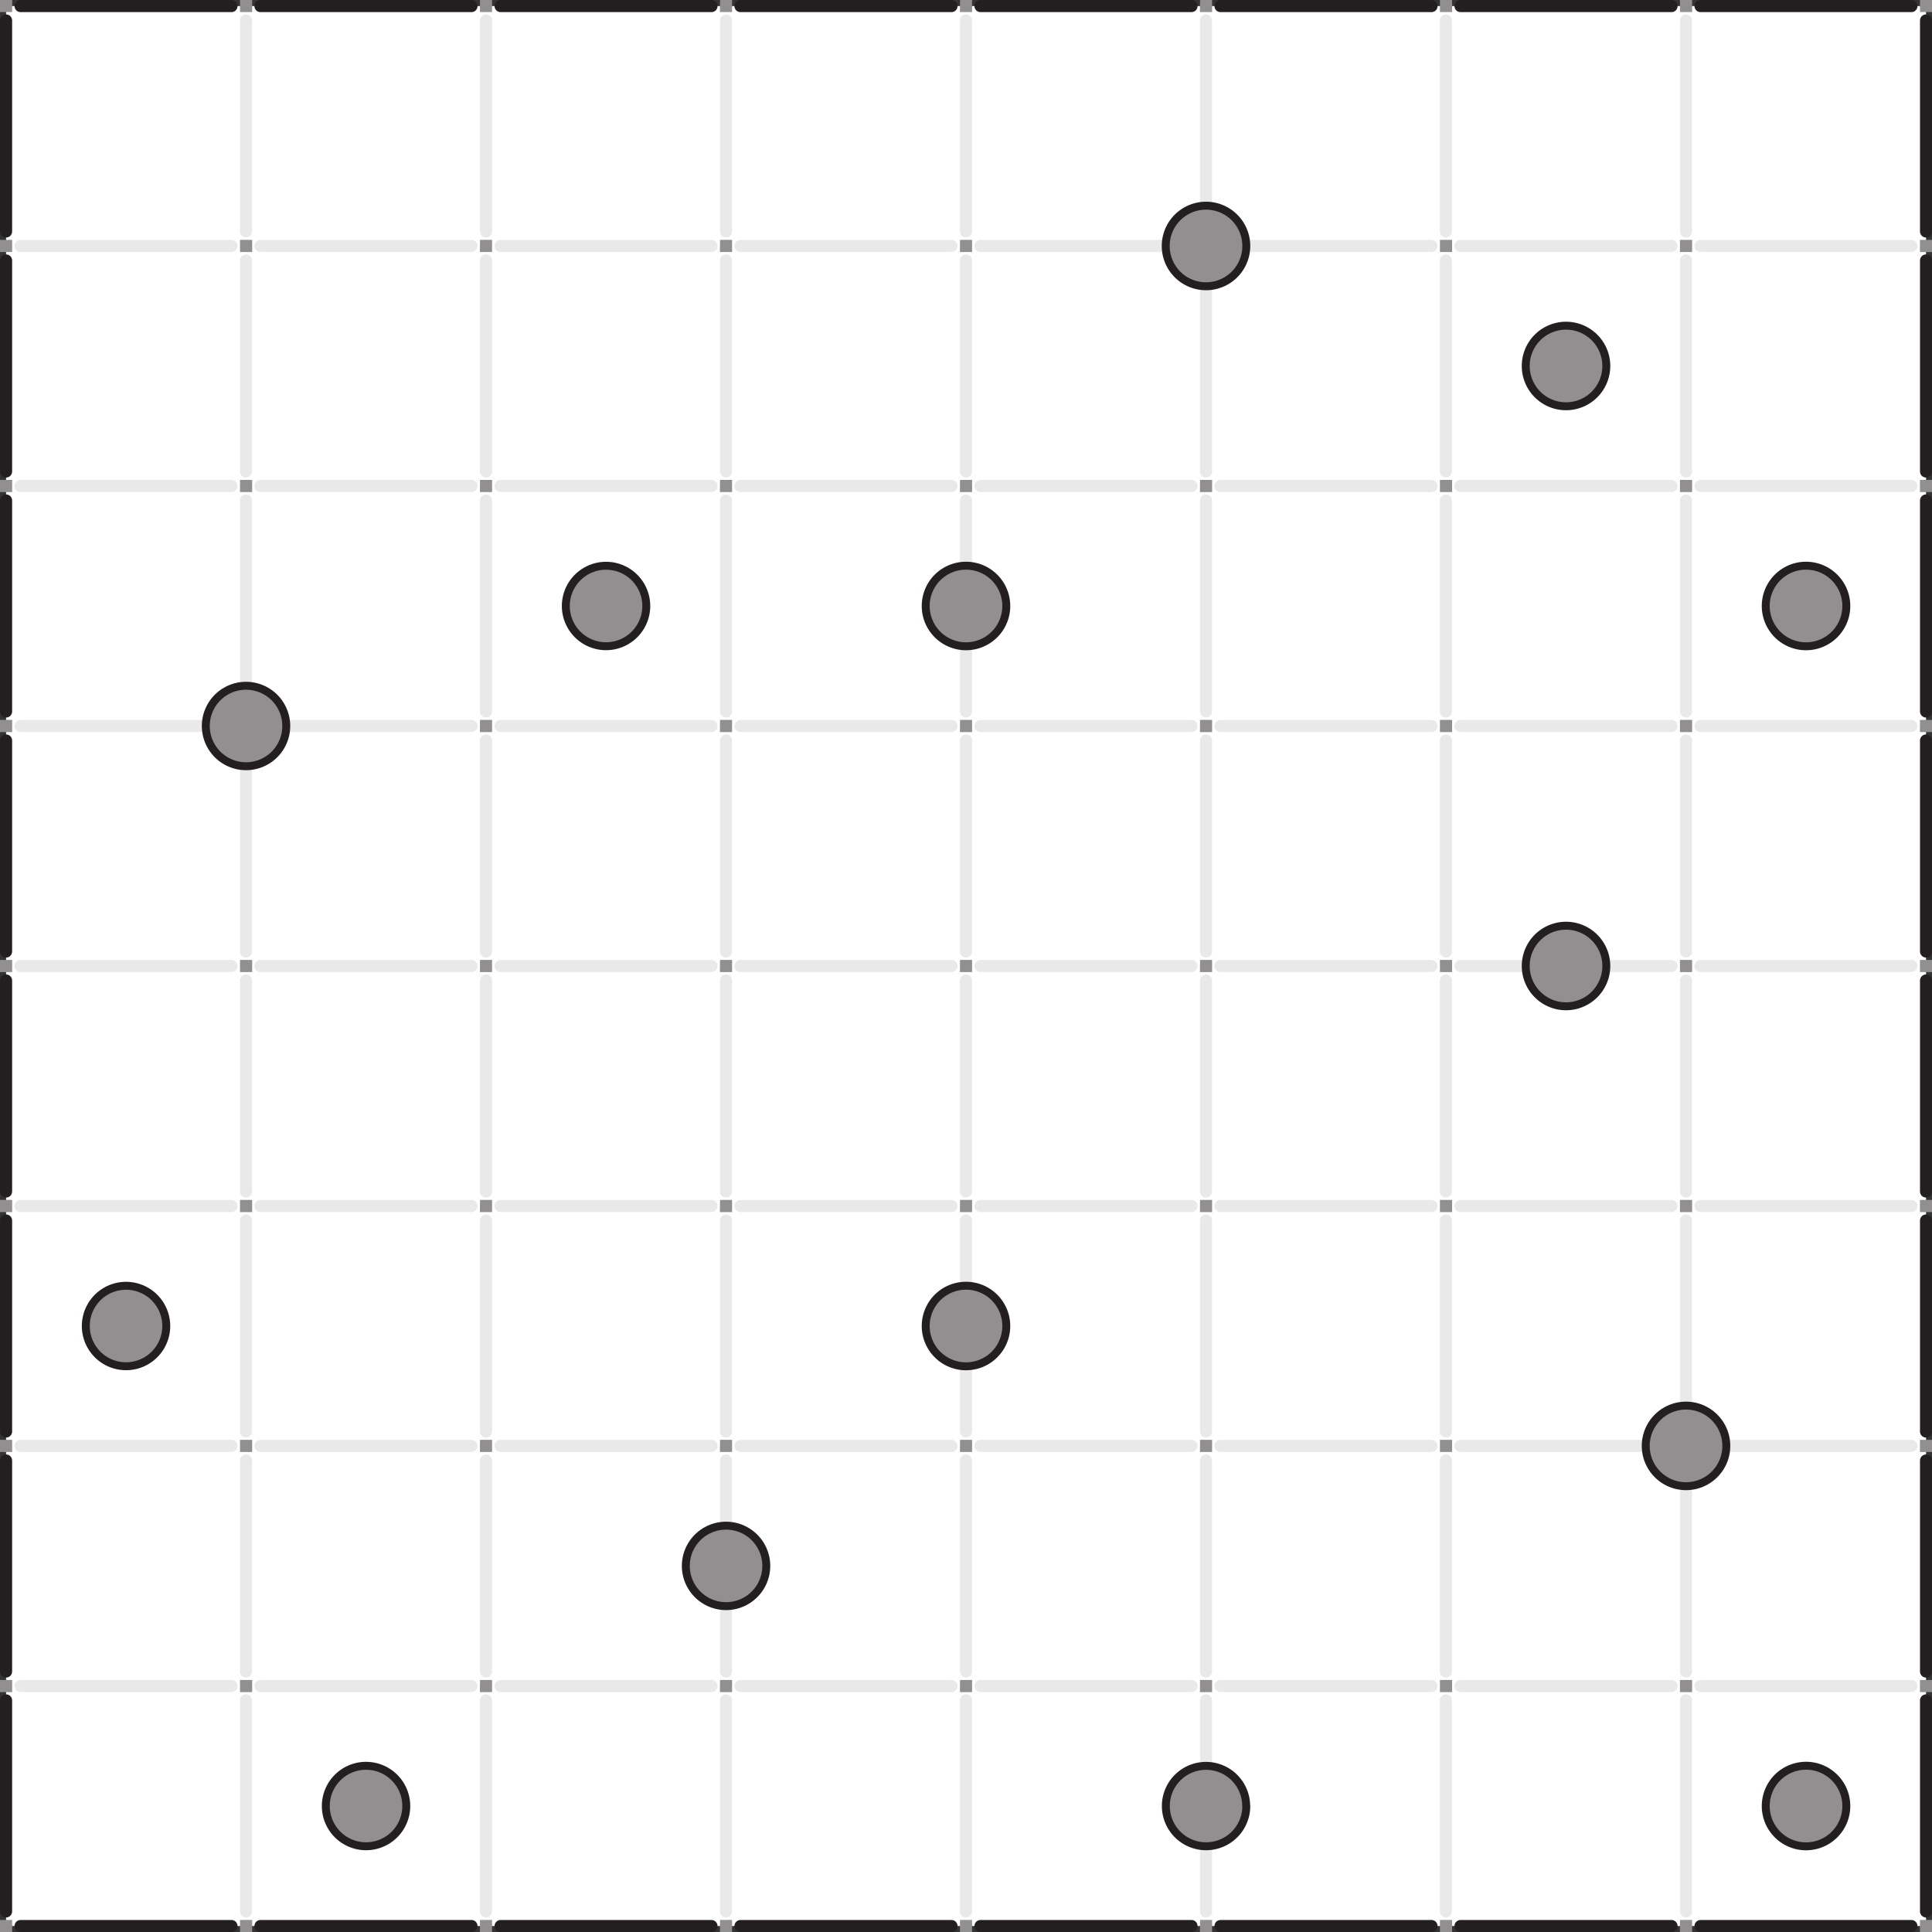<svg xmlns="http://www.w3.org/2000/svg" width="211.65" height="211.65" viewBox="0 0 158.74 158.74"><rect x="0" y="0" width="158.74" height="158.74" fill="#333333" stroke="none"/><defs><clipPath id="a"><path d="M157 0h1.74v1H157zm0 0"/></clipPath><clipPath id="b"><path d="M157 19h1.74v2H157zm0 0"/></clipPath><clipPath id="c"><path d="M157 39h1.74v2H157zm0 0"/></clipPath><clipPath id="d"><path d="M157 59h1.74v2H157zm0 0"/></clipPath><clipPath id="e"><path d="M157 78h1.74v2H157zm0 0"/></clipPath><clipPath id="f"><path d="M157 98h1.74v2H157zm0 0"/></clipPath><clipPath id="g"><path d="M157 118h1.74v2H157zm0 0"/></clipPath><clipPath id="h"><path d="M157 138h1.74v2H157zm0 0"/></clipPath><clipPath id="i"><path d="M0 157h1v1.74H0zm0 0"/></clipPath><clipPath id="j"><path d="M19 157h2v1.74h-2zm0 0"/></clipPath><clipPath id="k"><path d="M39 157h2v1.74h-2zm0 0"/></clipPath><clipPath id="l"><path d="M59 157h2v1.74h-2zm0 0"/></clipPath><clipPath id="m"><path d="M78 157h2v1.74h-2zm0 0"/></clipPath><clipPath id="n"><path d="M98 157h2v1.74h-2zm0 0"/></clipPath><clipPath id="o"><path d="M118 157h2v1.74h-2zm0 0"/></clipPath><clipPath id="p"><path d="M138 157h2v1.74h-2zm0 0"/></clipPath><clipPath id="q"><path d="M157 157h1.74v1.74H157zm0 0"/></clipPath><clipPath id="r"><path d="M1 157h19v1.74H1zm0 0"/></clipPath><clipPath id="s"><path d="M20 157h20v1.74H20zm0 0"/></clipPath><clipPath id="t"><path d="M40 157h19v1.74H40zm0 0"/></clipPath><clipPath id="u"><path d="M60 157h19v1.74H60zm0 0"/></clipPath><clipPath id="v"><path d="M80 157h19v1.74H80zm0 0"/></clipPath><clipPath id="w"><path d="M99 157h20v1.74H99zm0 0"/></clipPath><clipPath id="x"><path d="M119 157h19v1.74h-19zm0 0"/></clipPath><clipPath id="y"><path d="M139 157h19v1.74h-19zm0 0"/></clipPath><clipPath id="z"><path d="M157 1h1.74v19H157zm0 0"/></clipPath><clipPath id="A"><path d="M157 20h1.74v20H157zm0 0"/></clipPath><clipPath id="B"><path d="M157 40h1.74v19H157zm0 0"/></clipPath><clipPath id="C"><path d="M157 60h1.74v19H157zm0 0"/></clipPath><clipPath id="D"><path d="M157 80h1.74v19H157zm0 0"/></clipPath><clipPath id="E"><path d="M157 99h1.74v20H157zm0 0"/></clipPath><clipPath id="F"><path d="M157 119h1.74v19H157zm0 0"/></clipPath><clipPath id="G"><path d="M157 139h1.74v19H157zm0 0"/></clipPath></defs><path d="M.5.5h157.75v157.75H.5zm0 0" fill="#fff"/><path d="M0 0h1v.99H0zm0 0M19.72 0h1v.99h-1zm0 0M39.44 0h.99v.99h-1zm0 0M59.16 0h.99v.99h-1zm0 0M78.88 0h.99v.99h-1zm0 0M98.6 0h.99v.99h-1zm0 0M118.31 0h1v.99h-1zm0 0M138.03 0h1v.99h-1zm0 0" fill="#918f8f"/><g clip-path="url(#a)"><path d="M157.75 0h1v.99h-1zm0 0" fill="#918f8f"/></g><path d="M0 19.71h1v1H0zm0 0M19.72 19.71h1v1h-1zm0 0M39.44 19.71h.99v1h-1zm0 0M59.16 19.71h.99v1h-1zm0 0M78.88 19.71h.99v1h-1zm0 0M98.6 19.71h.99v1h-1zm0 0M118.31 19.71h1v1h-1zm0 0M138.03 19.71h1v1h-1zm0 0" fill="#918f8f"/><g clip-path="url(#b)"><path d="M157.75 19.71h1v1h-1zm0 0" fill="#918f8f"/></g><path d="M0 39.43h1v1H0zm0 0M19.72 39.43h1v1h-1zm0 0M39.44 39.43h.99v1h-1zm0 0M59.16 39.43h.99v1h-1zm0 0M78.88 39.43h.99v1h-1zm0 0M98.6 39.43h.99v1h-1zm0 0M118.31 39.43h1v1h-1zm0 0M138.03 39.43h1v1h-1zm0 0" fill="#918f8f"/><g clip-path="url(#c)"><path d="M157.75 39.43h1v1h-1zm0 0" fill="#918f8f"/></g><path d="M0 59.15h1v1H0zm0 0M19.72 59.15h1v1h-1zm0 0M39.44 59.15h.99v1h-1zm0 0M59.16 59.15h.99v1h-1zm0 0M78.88 59.15h.99v1h-1zm0 0M98.6 59.15h.99v1h-1zm0 0M118.31 59.15h1v1h-1zm0 0M138.03 59.15h1v1h-1zm0 0" fill="#918f8f"/><g clip-path="url(#d)"><path d="M157.75 59.15h1v1h-1zm0 0" fill="#918f8f"/></g><path d="M0 78.87h1v1H0zm0 0M19.72 78.87h1v1h-1zm0 0M39.44 78.87h.99v1h-1zm0 0M59.16 78.87h.99v1h-1zm0 0M78.88 78.87h.99v1h-1zm0 0M98.6 78.87h.99v1h-1zm0 0M118.31 78.87h1v1h-1zm0 0M138.03 78.87h1v1h-1zm0 0" fill="#918f8f"/><g clip-path="url(#e)"><path d="M157.75 78.87h1v1h-1zm0 0" fill="#918f8f"/></g><path d="M0 98.59h1v1H0zm0 0M19.72 98.59h1v1h-1zm0 0M39.44 98.59h.99v1h-1zm0 0M59.16 98.59h.99v1h-1zm0 0M78.88 98.59h.99v1h-1zm0 0M98.6 98.59h.99v1h-1zm0 0M118.31 98.59h1v1h-1zm0 0M138.03 98.59h1v1h-1zm0 0" fill="#918f8f"/><g clip-path="url(#f)"><path d="M157.75 98.59h1v1h-1zm0 0" fill="#918f8f"/></g><path d="M0 118.3h1v1H0zm0 0M19.72 118.3h1v1h-1zm0 0M39.44 118.3h.99v1h-1zm0 0M59.16 118.3h.99v1h-1zm0 0M78.88 118.3h.99v1h-1zm0 0M98.6 118.3h.99v1h-1zm0 0M118.31 118.3h1v1h-1zm0 0M138.03 118.3h1v1h-1zm0 0" fill="#918f8f"/><g clip-path="url(#g)"><path d="M157.75 118.3h1v1h-1zm0 0" fill="#918f8f"/></g><path d="M0 138.03h1v1H0zm0 0M19.72 138.03h1v1h-1zm0 0M39.44 138.03h.99v1h-1zm0 0M59.16 138.03h.99v1h-1zm0 0M78.88 138.03h.99v1h-1zm0 0M98.6 138.03h.99v1h-1zm0 0M118.31 138.03h1v1h-1zm0 0M138.03 138.03h1v1h-1zm0 0" fill="#918f8f"/><g clip-path="url(#h)"><path d="M157.75 138.03h1v1h-1zm0 0" fill="#918f8f"/></g><g clip-path="url(#i)"><path d="M0 157.75h1v1H0zm0 0" fill="#918f8f"/></g><g clip-path="url(#j)"><path d="M19.72 157.75h1v1h-1zm0 0" fill="#918f8f"/></g><g clip-path="url(#k)"><path d="M39.44 157.75h.99v1h-1zm0 0" fill="#918f8f"/></g><g clip-path="url(#l)"><path d="M59.16 157.75h.99v1h-1zm0 0" fill="#918f8f"/></g><g clip-path="url(#m)"><path d="M78.88 157.75h.99v1h-1zm0 0" fill="#918f8f"/></g><g clip-path="url(#n)"><path d="M98.6 157.75h.99v1h-1zm0 0" fill="#918f8f"/></g><g clip-path="url(#o)"><path d="M118.31 157.75h1v1h-1zm0 0" fill="#918f8f"/></g><g clip-path="url(#p)"><path d="M138.03 157.75h1v1h-1zm0 0" fill="#918f8f"/></g><g clip-path="url(#q)"><path d="M157.75 157.75h1v1h-1zm0 0" fill="#918f8f"/></g><path d="M1.69.5h17.33M21.4.5h17.34M41.13.5h17.33M60.84.5h17.34M80.56.5H97.9M100.28.5h17.34M120 .5h17.34M139.72.5h17.33" fill="none" stroke-width=".992" stroke-linecap="round" stroke-linejoin="round" stroke="#231f20" stroke-miterlimit="10"/><path d="M1.69 20.21h17.33M21.4 20.21h17.34M41.13 20.21h17.33M60.84 20.21h17.34M80.56 20.21H97.9M100.28 20.21h17.34M120 20.21h17.34M139.72 20.21h17.33M1.69 39.93h17.33M21.4 39.93h17.34M41.13 39.93h17.33M60.84 39.93h17.34M80.56 39.93H97.9M100.28 39.93h17.34M120 39.93h17.34M139.72 39.93h17.33M1.69 59.65h17.33M21.4 59.65h17.34M41.13 59.65h17.33M60.84 59.65h17.34M80.56 59.65H97.9M100.28 59.65h17.34M120 59.65h17.34M139.72 59.65h17.33M1.69 79.37h17.33M21.4 79.37h17.34M41.13 79.37h17.33M60.84 79.37h17.34M80.56 79.37H97.9M100.28 79.37h17.34M120 79.37h17.34M139.72 79.37h17.33M1.69 99.09h17.33M21.4 99.09h17.34M41.13 99.09h17.33M60.84 99.09h17.34M80.56 99.09H97.9M100.28 99.09h17.34M120 99.09h17.34M139.72 99.09h17.33M1.69 118.8h17.33M21.4 118.8h17.34M41.13 118.8h17.33M60.84 118.8h17.34M80.56 118.8H97.9M100.28 118.8h17.34M120 118.8h17.34M139.72 118.8h17.33M1.69 138.53h17.33M21.4 138.53h17.34M41.13 138.53h17.33M60.84 138.53h17.34M80.56 138.53H97.9M100.28 138.53h17.34M120 138.53h17.34M139.72 138.53h17.33" fill="none" stroke-width=".992" stroke-linecap="round" stroke-linejoin="round" stroke="#e9e9e9" stroke-miterlimit="10"/><g clip-path="url(#r)"><path d="M1.69 158.25h17.33" fill="none" stroke-width=".992" stroke-linecap="round" stroke-linejoin="round" stroke="#231f20" stroke-miterlimit="10"/></g><g clip-path="url(#s)"><path d="M21.4 158.25h17.34" fill="none" stroke-width=".992" stroke-linecap="round" stroke-linejoin="round" stroke="#231f20" stroke-miterlimit="10"/></g><g clip-path="url(#t)"><path d="M41.13 158.25h17.33" fill="none" stroke-width=".992" stroke-linecap="round" stroke-linejoin="round" stroke="#231f20" stroke-miterlimit="10"/></g><g clip-path="url(#u)"><path d="M60.84 158.25h17.34" fill="none" stroke-width=".992" stroke-linecap="round" stroke-linejoin="round" stroke="#231f20" stroke-miterlimit="10"/></g><g clip-path="url(#v)"><path d="M80.56 158.25H97.9" fill="none" stroke-width=".992" stroke-linecap="round" stroke-linejoin="round" stroke="#231f20" stroke-miterlimit="10"/></g><g clip-path="url(#w)"><path d="M100.28 158.25h17.34" fill="none" stroke-width=".992" stroke-linecap="round" stroke-linejoin="round" stroke="#231f20" stroke-miterlimit="10"/></g><g clip-path="url(#x)"><path d="M120 158.25h17.34" fill="none" stroke-width=".992" stroke-linecap="round" stroke-linejoin="round" stroke="#231f20" stroke-miterlimit="10"/></g><g clip-path="url(#y)"><path d="M139.72 158.25h17.33" fill="none" stroke-width=".992" stroke-linecap="round" stroke-linejoin="round" stroke="#231f20" stroke-miterlimit="10"/></g><path d="M.5 1.68v17.34M.5 21.4v17.34M.5 41.12v17.34M.5 60.84v17.34M.5 80.56V97.9M.5 100.28v17.34M.5 120v17.34M.5 139.71v17.34" fill="none" stroke-width=".992" stroke-linecap="round" stroke-linejoin="round" stroke="#231f20" stroke-miterlimit="10"/><path d="M20.21 1.68v17.34M20.21 21.4v17.34M20.21 41.12v17.34M20.21 60.84v17.34M20.21 80.56V97.9M20.21 100.28v17.34M20.21 120v17.34M20.21 139.71v17.34M39.93 1.68v17.34M39.93 21.4v17.34M39.93 41.12v17.34M39.93 60.84v17.34M39.93 80.56V97.9M39.93 100.28v17.34M39.93 120v17.34M39.93 139.71v17.34M59.65 1.68v17.34M59.65 21.4v17.34M59.65 41.12v17.34M59.65 60.84v17.34M59.65 80.56V97.9M59.65 100.28v17.34M59.65 120v17.34M59.65 139.71v17.34M79.37 1.68v17.34M79.37 21.4v17.34M79.37 41.12v17.34M79.37 60.84v17.34M79.37 80.56V97.9M79.37 100.28v17.34M79.37 120v17.34M79.37 139.71v17.34M99.09 1.68v17.34M99.09 21.4v17.34M99.09 41.12v17.34M99.09 60.84v17.34M99.09 80.56V97.9M99.09 100.28v17.34M99.09 120v17.34M99.09 139.71v17.34M118.8 1.68v17.34M118.8 21.4v17.34M118.8 41.12v17.34M118.8 60.84v17.34M118.8 80.56V97.9M118.8 100.28v17.34M118.8 120v17.34M118.8 139.71v17.34M138.53 1.68v17.34M138.53 21.4v17.34M138.53 41.12v17.34M138.53 60.84v17.34M138.53 80.56V97.9M138.53 100.28v17.34M138.53 120v17.34M138.53 139.71v17.34" fill="none" stroke-width=".992" stroke-linecap="round" stroke-linejoin="round" stroke="#e9e9e9" stroke-miterlimit="10"/><g clip-path="url(#z)"><path d="M158.25 1.68v17.34" fill="none" stroke-width=".992" stroke-linecap="round" stroke-linejoin="round" stroke="#231f20" stroke-miterlimit="10"/></g><g clip-path="url(#A)"><path d="M158.25 21.4v17.34" fill="none" stroke-width=".992" stroke-linecap="round" stroke-linejoin="round" stroke="#231f20" stroke-miterlimit="10"/></g><g clip-path="url(#B)"><path d="M158.25 41.12v17.34" fill="none" stroke-width=".992" stroke-linecap="round" stroke-linejoin="round" stroke="#231f20" stroke-miterlimit="10"/></g><g clip-path="url(#C)"><path d="M158.25 60.84v17.34" fill="none" stroke-width=".992" stroke-linecap="round" stroke-linejoin="round" stroke="#231f20" stroke-miterlimit="10"/></g><g clip-path="url(#D)"><path d="M158.25 80.56V97.9" fill="none" stroke-width=".992" stroke-linecap="round" stroke-linejoin="round" stroke="#231f20" stroke-miterlimit="10"/></g><g clip-path="url(#E)"><path d="M158.25 100.28v17.34" fill="none" stroke-width=".992" stroke-linecap="round" stroke-linejoin="round" stroke="#231f20" stroke-miterlimit="10"/></g><g clip-path="url(#F)"><path d="M158.25 120v17.34" fill="none" stroke-width=".992" stroke-linecap="round" stroke-linejoin="round" stroke="#231f20" stroke-miterlimit="10"/></g><g clip-path="url(#G)"><path d="M158.25 139.71v17.34" fill="none" stroke-width=".992" stroke-linecap="round" stroke-linejoin="round" stroke="#231f20" stroke-miterlimit="10"/></g><path d="M102.4 20.21a3.3 3.3 0 1 1-6.62 0 3.3 3.3 0 0 1 6.62 0zm0 0M131.98 30.07a3.3 3.3 0 1 1-6.62 0 3.3 3.3 0 0 1 6.62 0zm0 0M23.52 59.65a3.3 3.3 0 1 1-6.61 0 3.3 3.3 0 0 1 6.61 0zm0 0M53.1 49.79a3.3 3.3 0 1 1-6.61 0 3.3 3.3 0 0 1 6.61 0zm0 0M82.68 49.79a3.3 3.3 0 1 1-6.62 0 3.3 3.3 0 0 1 6.62 0zm0 0M151.7 49.79a3.3 3.3 0 1 1-6.62 0 3.3 3.3 0 0 1 6.62 0zm0 0M131.98 79.37a3.3 3.3 0 1 1-6.62 0 3.3 3.3 0 0 1 6.62 0zm0 0M13.66 108.95a3.3 3.3 0 1 1-6.61 0 3.3 3.3 0 0 1 6.61 0zm0 0M82.68 108.95a3.3 3.3 0 1 1-6.62 0 3.3 3.3 0 0 1 6.62 0zm0 0M141.84 118.8a3.3 3.3 0 1 1-6.62 0 3.3 3.3 0 0 1 6.62 0zm0 0M62.96 128.66a3.3 3.3 0 1 1-6.61 0 3.3 3.3 0 0 1 6.61 0zm0 0M33.38 148.39a3.3 3.3 0 1 1-6.61 0 3.3 3.3 0 0 1 6.61 0zm0 0M102.4 148.39a3.3 3.3 0 1 1-6.61 0 3.3 3.3 0 0 1 6.6 0zm0 0M151.7 148.39a3.3 3.3 0 1 1-6.62 0 3.3 3.3 0 0 1 6.62 0zm0 0" fill="#918f8f" stroke-width=".652" stroke-linecap="round" stroke-linejoin="round" stroke="#231f20" stroke-miterlimit="10"/></svg>